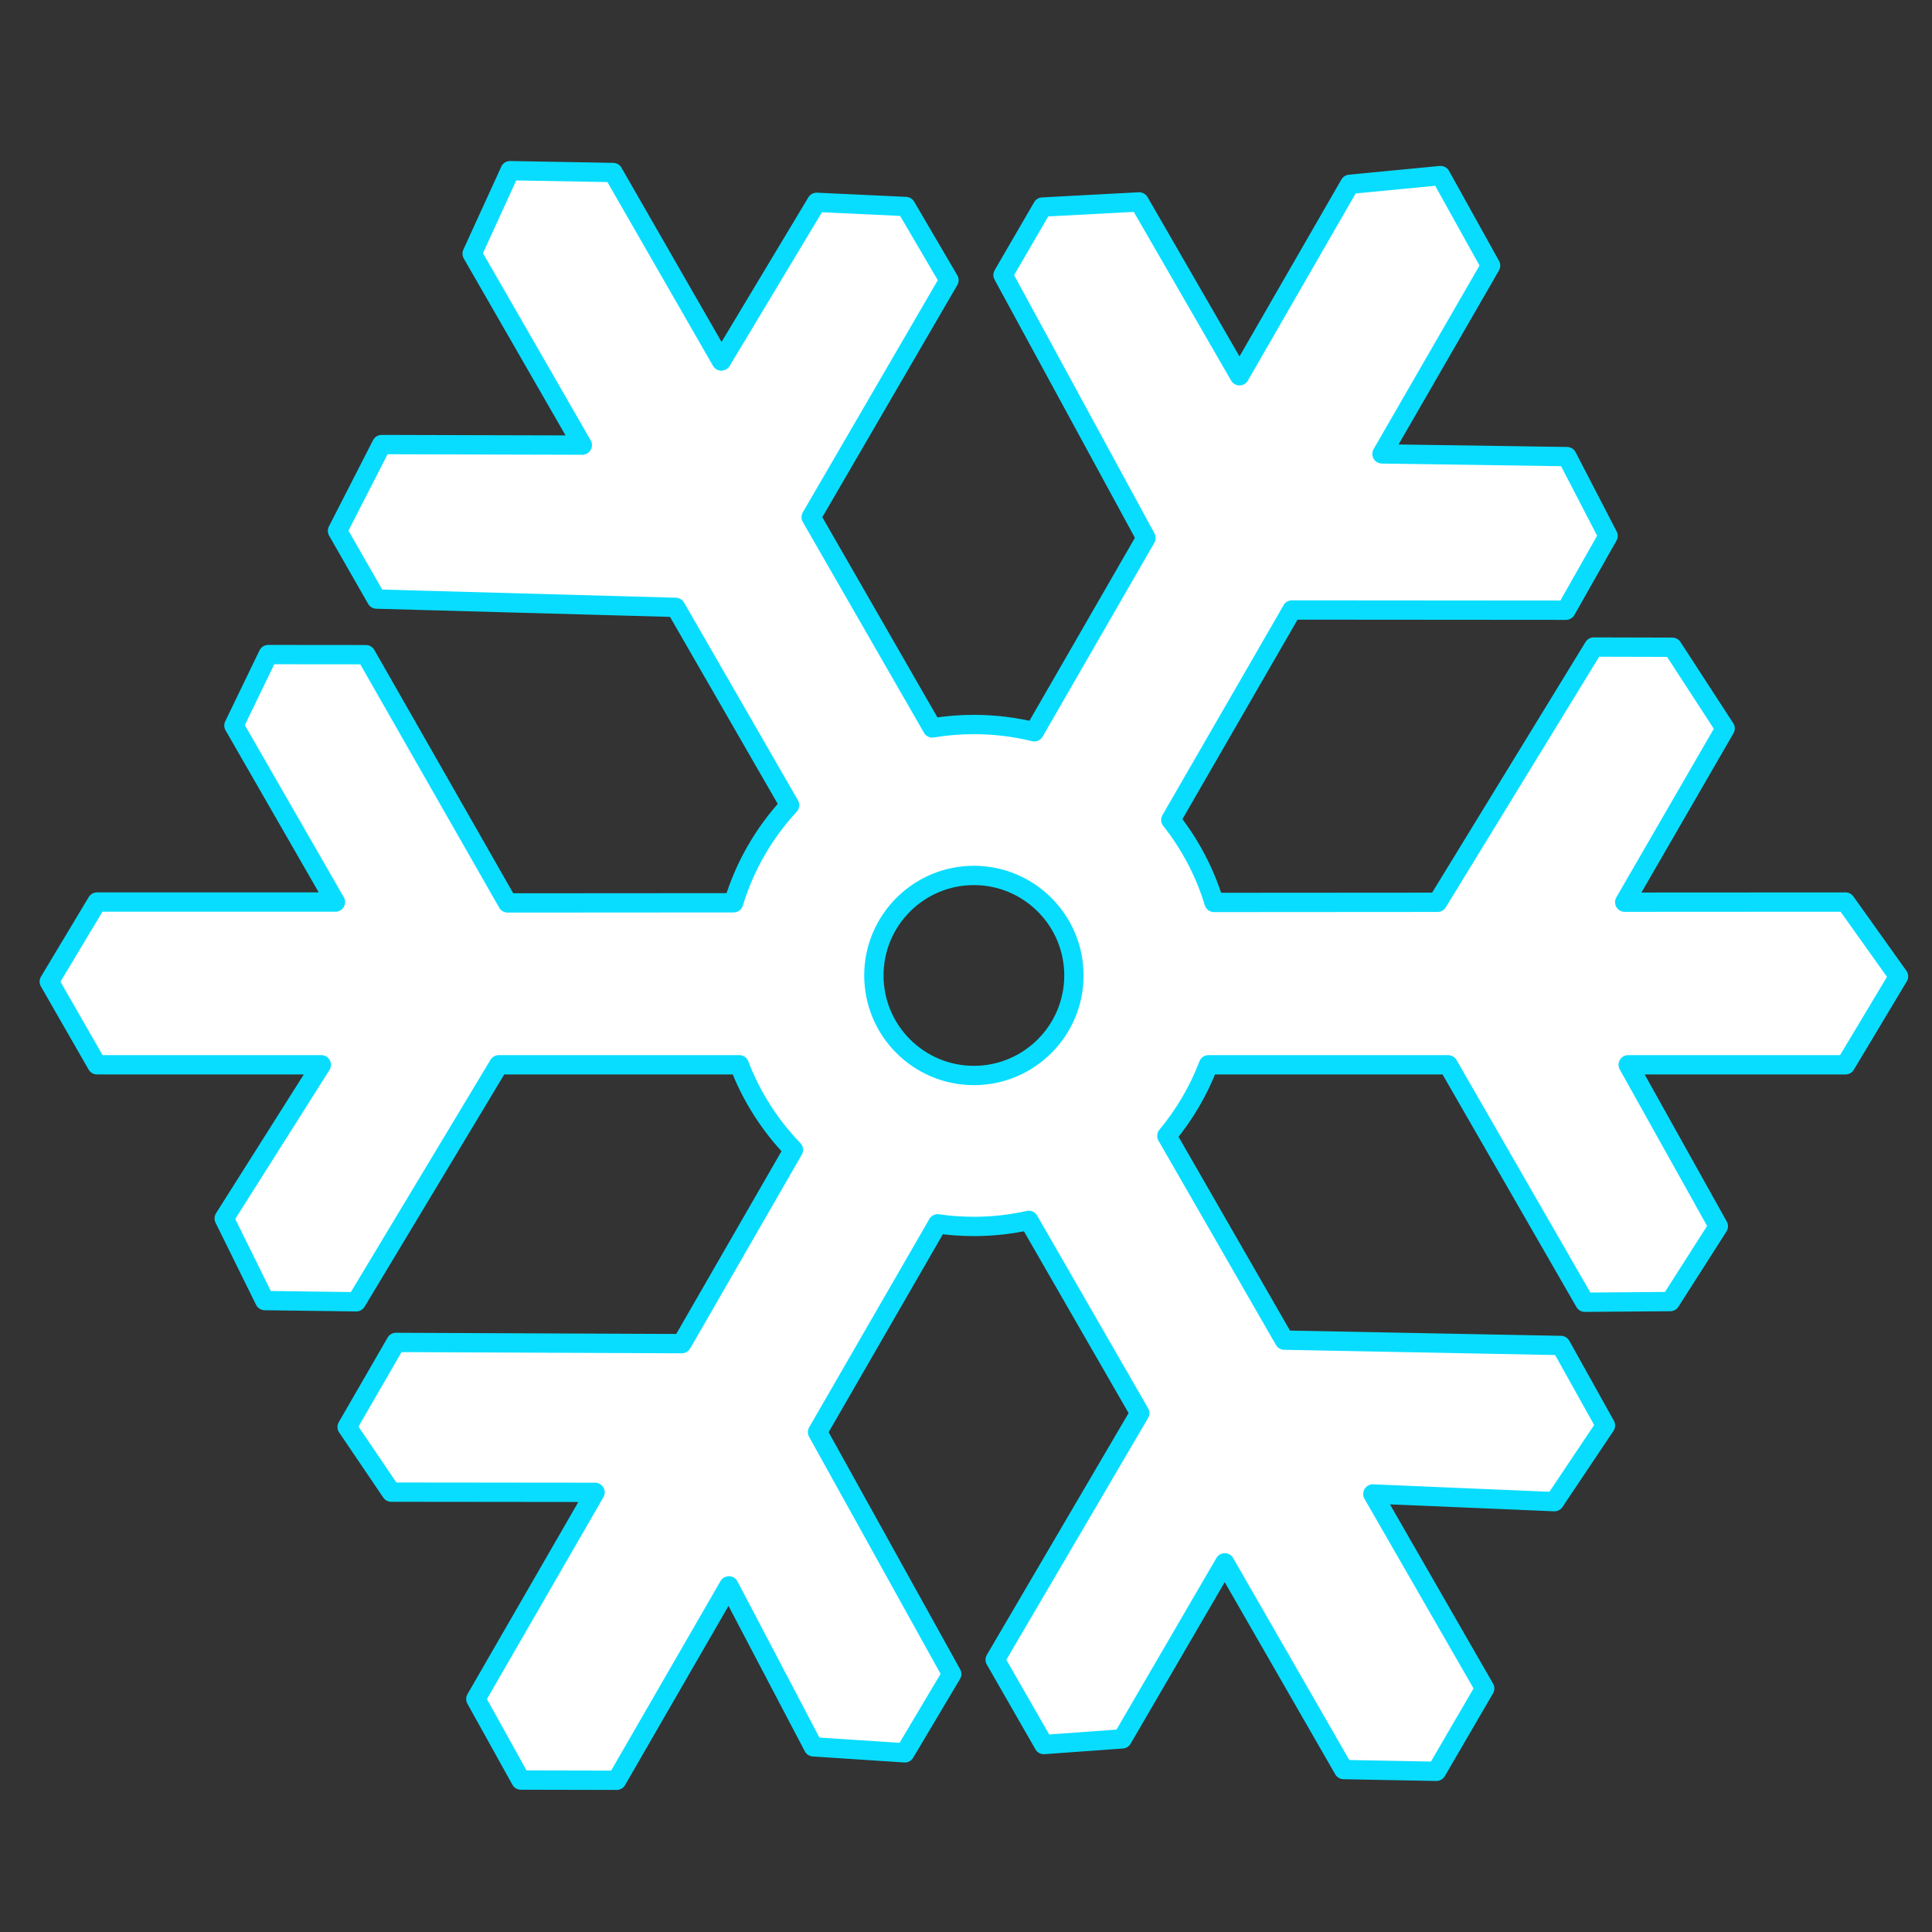 <?xml version="1.0" encoding="UTF-8" standalone="no"?><!DOCTYPE svg PUBLIC "-//W3C//DTD SVG 1.1//EN" "http://www.w3.org/Graphics/SVG/1.1/DTD/svg11.dtd"><svg width="100%" height="100%" viewBox="0 0 64 64" version="1.1" xmlns="http://www.w3.org/2000/svg" xmlns:xlink="http://www.w3.org/1999/xlink" xml:space="preserve" style="fill-rule:evenodd;clip-rule:evenodd;stroke-linejoin:round;stroke-miterlimit:1.414;"><rect x="0" y="0" width="64" height="64" fill="#333333" stroke="none"/><path id="g44941" d="M16.523,35.272l-4.72,7.851l-3.033,-0.04l-1.343,-2.722l3.218,-5.089l-7.432,0l-1.581,-2.755l1.581,-2.635l7.899,0l-3.363,-5.849l1.136,-2.349l3.236,0.003l4.695,8.224l7.486,-0.005c0.369,-1.22 1.011,-2.322 1.855,-3.234l-3.774,-6.552l-9.91,-0.275l-1.293,-2.259l1.463,-2.859l6.646,0.018l-3.649,-6.342l1.256,-2.747l-0.001,-0.002l3.414,0.061l3.587,6.244l3.156,-5.256l2.954,0.138l1.43,2.44l-4.565,7.851l4.014,6.982c0.448,-0.075 0.908,-0.114 1.376,-0.114c0.69,0 1.359,0.084 2,0.242l3.701,-6.422l-4.735,-8.71l1.307,-2.251l3.203,-0.17l3.323,5.759l3.653,-6.342l3.008,-0.29l1.657,2.983l-3.598,6.237l6.129,0.09l1.361,2.627l-1.394,2.461l-9.078,-0.007l-4.013,6.954c0.636,0.805 1.127,1.729 1.432,2.734l7.403,-0.005l5.176,-8.456l2.603,0.007l1.748,2.69l-3.327,5.755l7.316,-0.004l1.755,2.462l-1.755,2.928l-7.2,0l2.986,5.35l-1.592,2.494l-2.831,0.022l-4.528,-7.866l-7.939,0c-0.329,0.863 -0.797,1.657 -1.378,2.355l3.891,6.767l9.161,0.177l1.477,2.65l-1.69,2.523l-6.016,-0.254l3.706,6.443l-1.599,2.744l-3.074,-0.058l-3.938,-6.848l-3.395,5.831l-2.599,0.188l-1.611,-2.809l4.789,-8.169l-3.676,-6.385c-0.586,0.131 -1.194,0.2 -1.819,0.2c-0.407,0 -0.807,-0.029 -1.198,-0.086l-3.981,6.9l4.445,8.014l-1.553,2.61l-3.03,-0.199l-2.798,-5.332l-3.717,6.44l-3.175,-0.007l-1.491,-2.686l3.949,-6.845l-6.751,-0.007l-1.462,-2.158l1.618,-2.801l9.469,0.04l3.698,-6.421c-0.774,-0.801 -1.389,-1.757 -1.794,-2.817l-7.967,0Zm15.738,-6.272c1.829,0 3.314,1.485 3.314,3.314c0,1.828 -1.485,3.313 -3.314,3.313c-1.828,0 -3.313,-1.485 -3.313,-3.313c0,-1.829 1.485,-3.314 3.313,-3.314Z" style="fill:#fff;stroke:#09ddff;stroke-width:0.64px;"/></svg>